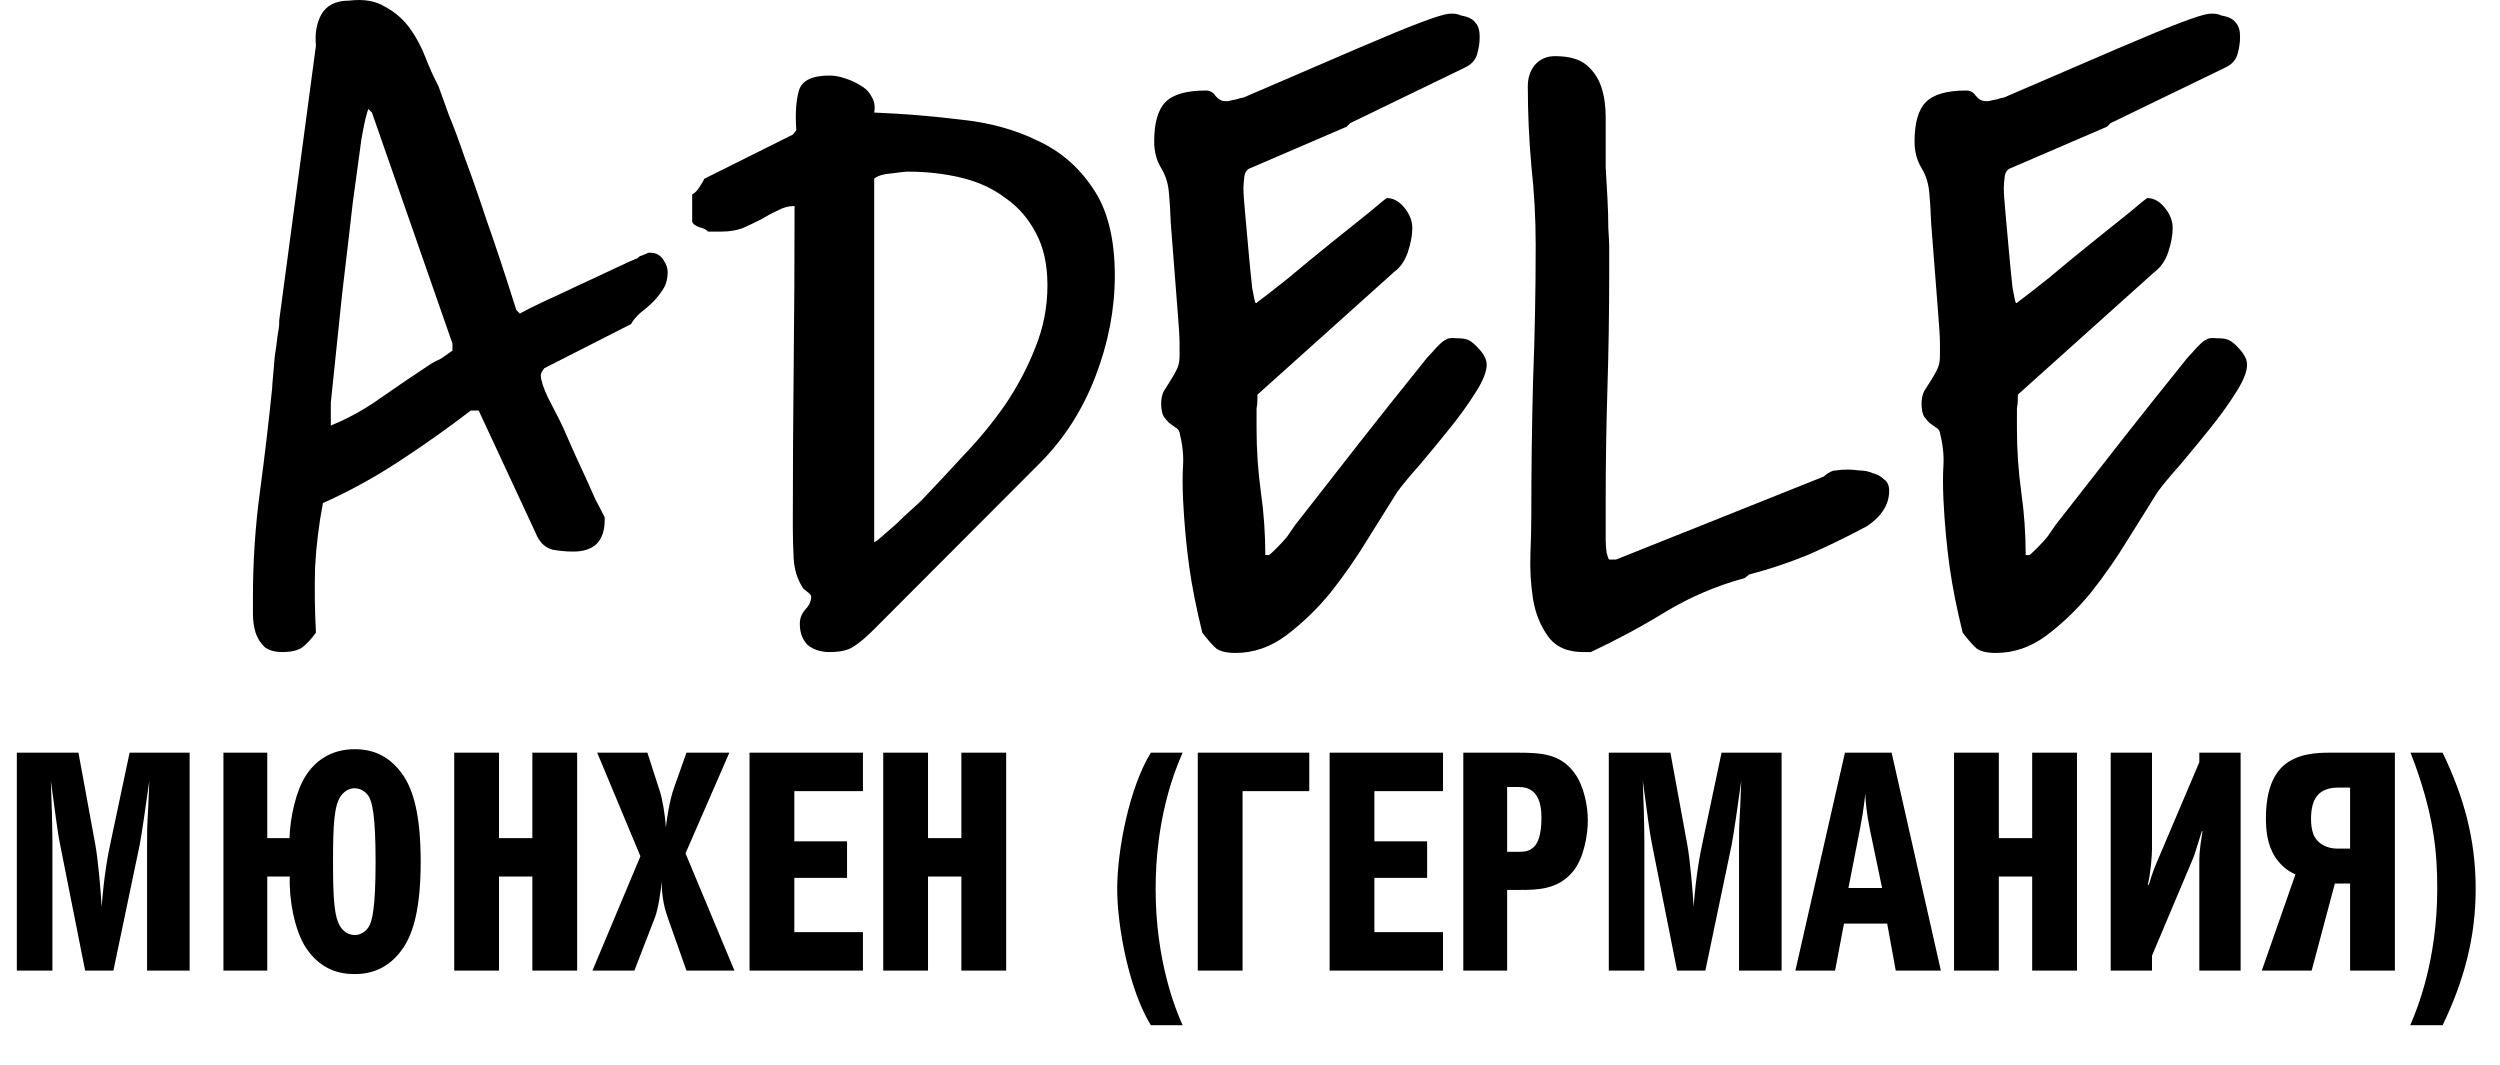 <?xml version="1.0" encoding="UTF-8"?> <svg xmlns="http://www.w3.org/2000/svg" width="425" height="181" viewBox="0 0 425 181" fill="none"> <path d="M43 101.409C43 95.415 43.397 89.47 44.19 83.576C44.983 77.681 45.678 71.787 46.273 65.892C46.273 65.593 46.322 64.943 46.421 63.944C46.52 62.845 46.62 61.696 46.719 60.497C46.917 59.298 47.066 58.199 47.165 57.2C47.363 56.101 47.462 55.402 47.462 55.102V54.503L53.71 7.747C53.512 5.748 53.809 4 54.602 2.502C55.495 0.903 57.082 0.104 59.362 0.104C61.842 -0.196 63.874 0.154 65.461 1.153C67.147 2.052 68.535 3.251 69.626 4.749C70.717 6.248 71.609 7.896 72.304 9.695C72.998 11.493 73.742 13.142 74.535 14.64C75.031 16.039 75.626 17.687 76.32 19.585C77.113 21.484 78.006 23.881 78.997 26.779C80.088 29.676 81.328 33.223 82.716 37.419C84.204 41.615 85.889 46.71 87.774 52.705L88.369 53.304C89.063 52.904 90.352 52.255 92.236 51.356C94.219 50.457 96.252 49.508 98.335 48.508C100.516 47.509 102.549 46.56 104.434 45.661C106.318 44.762 107.656 44.163 108.45 43.863C108.549 43.663 108.797 43.513 109.194 43.413C109.689 43.213 110.036 43.064 110.235 42.964H110.532C111.524 42.964 112.268 43.363 112.763 44.163C113.259 44.862 113.507 45.561 113.507 46.261C113.507 47.359 113.259 48.309 112.763 49.108C112.268 49.907 111.673 50.657 110.979 51.356C110.384 51.955 109.689 52.555 108.896 53.154C108.202 53.754 107.656 54.403 107.26 55.102L92.534 62.595C92.137 63.095 91.939 63.494 91.939 63.794C91.939 64.593 92.335 65.842 93.129 67.541C94.021 69.239 94.715 70.588 95.211 71.587C95.509 72.186 96.004 73.285 96.699 74.884C97.393 76.482 98.136 78.131 98.93 79.829C99.723 81.528 100.467 83.176 101.161 84.775C101.954 86.273 102.5 87.322 102.797 87.922V88.371C102.797 91.968 101.012 93.766 97.442 93.766C96.352 93.766 95.211 93.666 94.021 93.466C92.831 93.167 91.939 92.417 91.344 91.219L81.377 69.789H80.039C76.27 72.686 72.254 75.533 67.99 78.331C63.726 81.128 59.362 83.526 54.9 85.524C54.206 89.121 53.76 92.767 53.561 96.464C53.462 100.16 53.512 103.857 53.71 107.553C52.917 108.652 52.123 109.501 51.33 110.101C50.537 110.6 49.446 110.85 48.057 110.85C46.669 110.85 45.628 110.55 44.934 109.951C44.24 109.252 43.744 108.452 43.446 107.553C43.149 106.554 43 105.505 43 104.406C43 103.307 43 102.308 43 101.409ZM56.239 72.336C59.214 71.137 62.09 69.539 64.866 67.541C67.742 65.543 70.469 63.694 73.047 61.996C73.345 61.796 73.692 61.596 74.089 61.396C74.585 61.197 75.031 60.947 75.427 60.647C75.824 60.347 76.32 59.998 76.915 59.598V58.399L63.23 19.136L62.635 18.537C62.337 19.136 61.941 20.834 61.445 23.632C61.048 26.429 60.552 30.076 59.957 34.572C59.462 38.967 58.867 44.063 58.172 49.857C57.577 55.652 56.933 61.846 56.239 68.44V72.336Z" fill="black"></path> <path d="M135.968 106.055C135.968 105.155 136.266 104.356 136.861 103.657C137.555 102.958 137.902 102.208 137.902 101.409C137.902 101.209 137.704 100.959 137.307 100.66C136.91 100.36 136.663 100.16 136.563 100.06C135.572 98.562 135.026 96.863 134.927 94.965C134.828 93.067 134.778 91.269 134.778 89.57C134.778 80.379 134.828 71.287 134.927 62.296C135.026 53.304 135.076 44.212 135.076 35.021C134.084 35.021 133.142 35.271 132.25 35.77C131.357 36.17 130.415 36.669 129.423 37.269C128.432 37.769 127.391 38.268 126.3 38.768C125.209 39.167 124.019 39.367 122.73 39.367H120.35C120.151 39.067 119.656 38.818 118.862 38.618C118.069 38.318 117.672 37.968 117.672 37.569V33.073C118.168 32.773 118.565 32.374 118.862 31.874C119.259 31.275 119.556 30.775 119.755 30.375L134.778 22.882L135.373 22.133C135.175 19.336 135.324 17.088 135.82 15.389C136.315 13.691 138.051 12.842 141.026 12.842C141.819 12.842 142.662 12.992 143.555 13.291C144.546 13.591 145.439 13.991 146.232 14.49C147.125 14.99 147.769 15.639 148.166 16.439C148.662 17.238 148.81 18.137 148.612 19.136C153.57 19.336 158.479 19.735 163.338 20.335C168.197 20.834 172.561 22.033 176.428 23.931C180.296 25.73 183.419 28.427 185.799 32.024C188.279 35.62 189.518 40.566 189.518 46.86C189.518 52.555 188.427 58.249 186.246 63.944C184.064 69.639 180.94 74.534 176.875 78.63L148.612 106.954C147.224 108.352 146.034 109.352 145.042 109.951C144.15 110.55 142.811 110.85 141.026 110.85C139.538 110.85 138.299 110.451 137.307 109.651C136.415 108.752 135.968 107.553 135.968 106.055ZM148.612 92.567H148.017L149.207 91.818C149.306 91.718 149.653 91.418 150.248 90.919C150.943 90.319 151.686 89.67 152.48 88.971C153.273 88.171 154.066 87.422 154.86 86.723C155.653 86.023 156.298 85.424 156.793 84.924C159.074 82.527 161.454 79.979 163.933 77.281C166.512 74.584 168.842 71.737 170.925 68.74C173.007 65.642 174.693 62.445 175.982 59.148C177.37 55.752 178.065 52.205 178.065 48.508C178.065 45.012 177.42 42.065 176.131 39.667C174.842 37.169 173.106 35.171 170.925 33.672C168.842 32.074 166.363 30.925 163.487 30.226C160.611 29.526 157.537 29.177 154.265 29.177C153.967 29.177 153.075 29.276 151.587 29.476C150.199 29.576 149.207 29.876 148.612 30.375V92.567Z" fill="black"></path> <path d="M204.393 107.553C203.401 103.557 202.658 99.811 202.162 96.314C201.666 92.717 201.319 88.921 201.121 84.924C201.022 82.626 201.022 80.678 201.121 79.08C201.22 77.382 201.022 75.533 200.526 73.535C200.427 73.135 200.179 72.836 199.782 72.636C199.484 72.436 199.137 72.186 198.741 71.887C198.443 71.587 198.146 71.237 197.848 70.838C197.551 70.338 197.402 69.589 197.402 68.59C197.402 67.79 197.551 67.091 197.848 66.492C198.245 65.892 198.592 65.343 198.889 64.843C199.286 64.244 199.633 63.644 199.931 63.045C200.327 62.346 200.526 61.546 200.526 60.647V58.399C200.526 57.4 200.427 55.702 200.228 53.304C200.03 50.906 199.832 48.359 199.633 45.661C199.435 42.964 199.237 40.416 199.038 38.018C198.939 35.62 198.84 33.972 198.741 33.073C198.642 31.375 198.195 29.876 197.402 28.577C196.609 27.278 196.212 25.78 196.212 24.081C196.212 20.884 196.857 18.636 198.146 17.338C199.435 16.039 201.716 15.389 204.988 15.389C205.682 15.389 206.228 15.689 206.624 16.289C207.12 16.888 207.666 17.188 208.261 17.188H208.856C209.153 17.088 209.599 16.988 210.194 16.888C210.789 16.688 211.186 16.588 211.384 16.588C219.714 12.992 226.21 10.194 230.871 8.196C235.531 6.198 239.052 4.749 241.432 3.85C243.812 2.951 245.398 2.452 246.192 2.352C247.084 2.252 247.828 2.352 248.423 2.651C249.613 2.851 250.406 3.251 250.803 3.85C251.299 4.35 251.547 5.149 251.547 6.248C251.547 7.247 251.398 8.246 251.1 9.245C250.803 10.244 250.109 10.994 249.018 11.493L229.532 20.934L228.937 21.534L212.574 28.577C211.979 28.777 211.632 29.276 211.533 30.076C211.434 30.875 211.384 31.524 211.384 32.024C211.384 32.823 211.484 34.272 211.682 36.37C211.88 38.468 212.079 40.666 212.277 42.964C212.475 45.162 212.674 47.16 212.872 48.958C213.169 50.657 213.368 51.506 213.467 51.506H213.616C213.616 51.506 213.665 51.456 213.764 51.356C214.855 50.557 216.591 49.208 218.971 47.31C221.351 45.312 223.78 43.313 226.259 41.315C228.738 39.317 230.92 37.569 232.804 36.07C234.688 34.472 235.68 33.672 235.779 33.672C236.87 33.672 237.862 34.222 238.754 35.321C239.647 36.42 240.093 37.569 240.093 38.768C240.093 39.967 239.845 41.315 239.349 42.814C238.853 44.312 238.06 45.461 236.969 46.261L213.764 67.091C213.764 67.091 213.764 67.341 213.764 67.84C213.764 68.34 213.715 68.889 213.616 69.489C213.616 70.088 213.616 70.738 213.616 71.437C213.616 72.037 213.616 72.536 213.616 72.936C213.616 76.532 213.864 80.129 214.359 83.725C214.855 87.222 215.103 90.769 215.103 94.366H215.698C215.797 94.366 216.244 93.966 217.037 93.167C217.83 92.367 218.425 91.718 218.822 91.219C219.02 90.919 219.466 90.269 220.161 89.27C220.954 88.271 222.243 86.623 224.028 84.325C225.813 82.027 228.193 78.98 231.168 75.183C234.143 71.387 237.961 66.591 242.622 60.797C243.018 60.397 243.564 59.798 244.258 58.999C245.051 58.199 245.547 57.8 245.746 57.8C246.043 57.5 246.638 57.4 247.531 57.5C248.522 57.5 249.216 57.6 249.613 57.8C250.109 58 250.753 58.549 251.547 59.448C252.34 60.347 252.737 61.197 252.737 61.996C252.737 63.195 252.092 64.793 250.803 66.791C249.613 68.69 248.175 70.688 246.489 72.786C244.803 74.884 243.118 76.932 241.432 78.93C239.746 80.828 238.457 82.377 237.564 83.576C236.176 85.774 234.49 88.471 232.507 91.668C230.623 94.765 228.54 97.762 226.259 100.66C223.979 103.457 221.45 105.905 218.673 108.003C215.996 110.001 213.12 111 210.046 111C208.558 111 207.467 110.75 206.773 110.251C206.178 109.751 205.385 108.852 204.393 107.553Z" fill="black"></path> <path d="M260.323 87.622C260.323 79.929 260.422 72.286 260.62 64.693C260.918 57.1 261.067 49.408 261.067 41.615C261.067 37.119 260.819 32.623 260.323 28.128C259.926 23.632 259.728 19.136 259.728 14.64C259.728 13.242 260.125 12.043 260.918 11.043C261.81 10.044 262.951 9.545 264.339 9.545C266.719 9.545 268.504 10.044 269.694 11.043C270.884 12.043 271.727 13.291 272.223 14.79C272.719 16.289 272.967 17.987 272.967 19.885C272.967 21.784 272.967 23.632 272.967 25.43C272.967 25.83 272.967 26.829 272.967 28.427C273.066 30.026 273.165 31.774 273.264 33.672C273.363 35.471 273.413 37.169 273.413 38.768C273.512 40.366 273.562 41.365 273.562 41.765V46.71C273.562 53.204 273.462 59.648 273.264 66.042C273.066 72.436 272.967 78.93 272.967 85.524V91.818C272.967 92.317 273.016 93.017 273.115 93.916C273.314 94.715 273.462 95.115 273.562 95.115H274.752L310.005 81.028C310.799 80.329 311.493 79.979 312.088 79.979C312.683 79.879 313.377 79.829 314.17 79.829C314.666 79.829 315.311 79.879 316.104 79.979C316.897 79.979 317.641 80.129 318.335 80.429C319.129 80.628 319.773 80.978 320.269 81.478C320.864 81.877 321.161 82.527 321.161 83.426C321.161 85.724 319.922 87.722 317.443 89.42C314.269 91.119 310.997 92.717 307.625 94.216C304.254 95.614 300.832 96.763 297.362 97.662L296.618 98.262C291.858 99.561 287.395 101.459 283.23 103.957C279.165 106.454 274.9 108.752 270.438 110.85H269.099C266.422 110.85 264.438 109.951 263.149 108.153C261.86 106.354 261.017 104.256 260.62 101.859C260.224 99.361 260.075 96.813 260.174 94.216C260.273 91.518 260.323 89.32 260.323 87.622Z" fill="black"></path> <path d="M333.656 107.553C332.665 103.557 331.921 99.811 331.425 96.314C330.929 92.717 330.582 88.921 330.384 84.924C330.285 82.626 330.285 80.678 330.384 79.08C330.483 77.382 330.285 75.533 329.789 73.535C329.69 73.135 329.442 72.836 329.045 72.636C328.748 72.436 328.401 72.186 328.004 71.887C327.706 71.587 327.409 71.237 327.111 70.838C326.814 70.338 326.665 69.589 326.665 68.59C326.665 67.79 326.814 67.091 327.111 66.492C327.508 65.892 327.855 65.343 328.153 64.843C328.549 64.244 328.896 63.644 329.194 63.045C329.591 62.346 329.789 61.546 329.789 60.647V58.399C329.789 57.4 329.69 55.702 329.491 53.304C329.293 50.906 329.095 48.359 328.896 45.661C328.698 42.964 328.5 40.416 328.301 38.018C328.202 35.62 328.103 33.972 328.004 33.073C327.905 31.375 327.459 29.876 326.665 28.577C325.872 27.278 325.475 25.78 325.475 24.081C325.475 20.884 326.12 18.636 327.409 17.338C328.698 16.039 330.979 15.389 334.251 15.389C334.946 15.389 335.491 15.689 335.888 16.289C336.384 16.888 336.929 17.188 337.524 17.188H338.119C338.416 17.088 338.863 16.988 339.458 16.888C340.053 16.688 340.449 16.588 340.648 16.588C348.978 12.992 355.473 10.194 360.134 8.196C364.795 6.198 368.315 4.749 370.695 3.85C373.075 2.951 374.662 2.452 375.455 2.352C376.348 2.252 377.091 2.352 377.686 2.651C378.876 2.851 379.67 3.251 380.066 3.85C380.562 4.35 380.81 5.149 380.81 6.248C380.81 7.247 380.661 8.246 380.364 9.245C380.066 10.244 379.372 10.994 378.281 11.493L358.795 20.934L358.2 21.534L341.838 28.577C341.243 28.777 340.896 29.276 340.796 30.076C340.697 30.875 340.648 31.524 340.648 32.024C340.648 32.823 340.747 34.272 340.945 36.37C341.143 38.468 341.342 40.666 341.54 42.964C341.738 45.162 341.937 47.16 342.135 48.958C342.433 50.657 342.631 51.506 342.73 51.506H342.879C342.879 51.506 342.928 51.456 343.028 51.356C344.118 50.557 345.854 49.208 348.234 47.31C350.614 45.312 353.043 43.313 355.523 41.315C358.002 39.317 360.183 37.569 362.068 36.07C363.952 34.472 364.943 33.672 365.043 33.672C366.133 33.672 367.125 34.222 368.018 35.321C368.91 36.42 369.356 37.569 369.356 38.768C369.356 39.967 369.108 41.315 368.613 42.814C368.117 44.312 367.323 45.461 366.233 46.261L343.028 67.091C343.028 67.091 343.028 67.341 343.028 67.84C343.028 68.34 342.978 68.889 342.879 69.489C342.879 70.088 342.879 70.738 342.879 71.437C342.879 72.037 342.879 72.536 342.879 72.936C342.879 76.532 343.127 80.129 343.623 83.725C344.118 87.222 344.366 90.769 344.366 94.366H344.961C345.061 94.366 345.507 93.966 346.3 93.167C347.093 92.367 347.688 91.718 348.085 91.219C348.283 90.919 348.73 90.269 349.424 89.27C350.217 88.271 351.506 86.623 353.291 84.325C355.076 82.027 357.456 78.98 360.431 75.183C363.406 71.387 367.224 66.591 371.885 60.797C372.282 60.397 372.827 59.798 373.521 58.999C374.315 58.199 374.81 57.8 375.009 57.8C375.306 57.5 375.901 57.4 376.794 57.5C377.785 57.5 378.48 57.6 378.876 57.8C379.372 58 380.017 58.549 380.81 59.448C381.603 60.347 382 61.197 382 61.996C382 63.195 381.355 64.793 380.066 66.791C378.876 68.69 377.438 70.688 375.753 72.786C374.067 74.884 372.381 76.932 370.695 78.93C369.009 80.828 367.72 82.377 366.828 83.576C365.439 85.774 363.753 88.471 361.77 91.668C359.886 94.765 357.803 97.762 355.523 100.66C353.242 103.457 350.713 105.905 347.936 108.003C345.259 110.001 342.383 111 339.309 111C337.821 111 336.731 110.75 336.036 110.251C335.441 109.751 334.648 108.852 333.656 107.553Z" fill="black"></path> <path d="M2.862 165V127.956H13.338L16.2 143.562C16.686 146.208 17.172 151.878 17.28 154.146C17.712 148.638 18.306 145.506 18.9 142.752L22.032 127.956H32.238V165H25.002V143.94C25.002 138 25.11 141.132 25.38 132.708C24.948 135.948 24.03 142.212 23.76 143.562L19.278 165H14.472L10.152 143.238C9.774 141.348 9.504 138.972 8.64 132.708C8.748 135.246 8.91 140.592 8.91 143.022V165H2.862ZM37.983 127.956H45.435V142.482H49.215C49.323 138.864 50.349 134.382 51.969 131.898C53.481 129.522 56.073 127.362 60.339 127.362C62.661 127.362 66.009 128.01 68.601 131.898C70.275 134.436 71.517 138.594 71.517 146.478C71.517 154.362 70.275 158.52 68.601 161.058C66.009 164.946 62.661 165.594 60.285 165.594C57.855 165.594 54.507 164.946 51.969 161.058C50.025 158.034 49.107 152.742 49.269 149.016H45.435V165H37.983V127.956ZM56.613 146.478C56.613 152.958 56.829 155.982 57.909 157.602C58.665 158.736 59.691 158.952 60.339 158.952C61.311 158.952 62.175 158.358 62.661 157.602C63.255 156.684 63.849 154.47 63.849 146.478C63.849 138.486 63.255 136.272 62.661 135.354C62.175 134.598 61.311 134.004 60.285 134.004C59.691 134.004 58.719 134.22 57.909 135.354C56.829 136.974 56.613 139.998 56.613 146.478ZM84.832 142.482H90.501V127.956H98.115V165H90.501V149.016H84.832V165H77.218V127.956H84.832V142.482ZM108.87 145.56L101.526 127.956H110.058L112.164 134.49C112.596 135.786 113.082 138.54 113.19 140.646C113.352 139.296 113.838 135.948 114.594 133.896L116.7 127.956H123.99L116.538 145.074L124.854 165H116.7L113.514 155.982C113.028 154.578 112.488 152.688 112.488 149.826C112.38 151.284 111.894 154.524 111.354 155.928L107.844 165H100.716L108.87 145.56ZM135.035 134.49V143.022H143.999V149.232H135.035V158.466H146.699V165H127.421V127.956H146.699V134.49H135.035ZM157.763 142.482H163.433V127.956H171.047V165H163.433V149.016H157.763V165H150.149V127.956H157.763V142.482ZM201.047 174.288H195.647C192.029 168.456 189.923 157.71 189.923 151.122C189.923 144.426 192.029 133.788 195.647 127.956H201.047C196.889 137.298 196.457 146.694 196.457 151.122C196.457 163.164 199.751 171.426 201.047 174.288ZM203.622 165V127.956H222.576V134.49H211.236V165H203.622ZM233.648 134.49V143.022H242.612V149.232H233.648V158.466H245.312V165H226.034V127.956H245.312V134.49H233.648ZM248.762 165V127.956H258.05C262.1 127.956 265.286 128.172 267.662 131.412C269.228 133.518 269.93 136.92 269.93 139.458C269.93 141.888 269.282 145.83 267.446 148.098C264.908 151.284 261.182 151.284 258.428 151.284H256.214V165H248.762ZM256.214 144.804H258.05C258.86 144.804 259.94 144.858 260.858 143.886C261.398 143.292 262.046 142.05 262.046 139.026C262.046 137.946 261.938 136.002 260.912 134.868C260.048 133.896 258.968 133.788 258.05 133.788H256.214V144.804ZM273.495 165V127.956H283.971L286.833 143.562C287.319 146.208 287.805 151.878 287.913 154.146C288.345 148.638 288.939 145.506 289.533 142.752L292.665 127.956H302.871V165H295.635V143.94C295.635 138 295.743 141.132 296.013 132.708C295.581 135.948 294.663 142.212 294.393 143.562L289.911 165H285.105L280.785 143.238C280.407 141.348 280.137 138.972 279.273 132.708C279.381 135.246 279.543 140.592 279.543 143.022V165H273.495ZM313.638 127.956H321.576L329.946 165H322.278L320.82 157.008H313.476L311.964 165H305.214L313.638 127.956ZM319.956 150.96L317.904 141.132C317.31 138.27 317.148 136.218 317.094 134.868C317.04 135.462 316.878 137.352 316.23 140.754L314.232 150.96H319.956ZM339.802 142.482H345.472V127.956H353.086V165H345.472V149.016H339.802V165H332.188V127.956H339.802V142.482ZM358.819 165V127.956H365.839V144.264C365.839 145.29 365.677 147.936 365.137 150.42H365.299C365.947 148.206 366.433 147.126 366.865 146.1L373.885 129.576V127.956H380.905V165H373.885V147.396C373.885 145.344 373.831 145.074 374.425 141.294H374.317C373.237 144.642 373.129 145.182 372.859 145.83L365.839 162.462V165H358.819ZM384.504 165L390.228 148.638C389.31 148.26 387.96 147.45 386.826 145.776C385.422 143.616 385.206 141.186 385.206 139.08C385.206 136.326 385.638 132.492 388.122 130.224C390.552 128.01 394.116 127.956 396.168 127.956H407.13V165H399.516V150.204H396.924L392.982 165H384.504ZM399.516 144.264V133.896H397.302C395.358 133.896 394.332 134.76 393.954 135.246C393.198 136.11 392.874 137.568 392.874 139.188C392.874 141.348 393.468 142.32 393.738 142.644C394.332 143.454 395.574 144.264 397.356 144.264H399.516ZM415.248 174.288H409.74C410.982 171.426 414.33 163.164 414.33 151.122C414.33 145.236 413.898 138.486 409.794 127.956H415.248C418.866 135.516 420.864 142.644 420.864 151.122C420.864 159.438 418.866 166.728 415.248 174.288Z" fill="black"></path> </svg> 